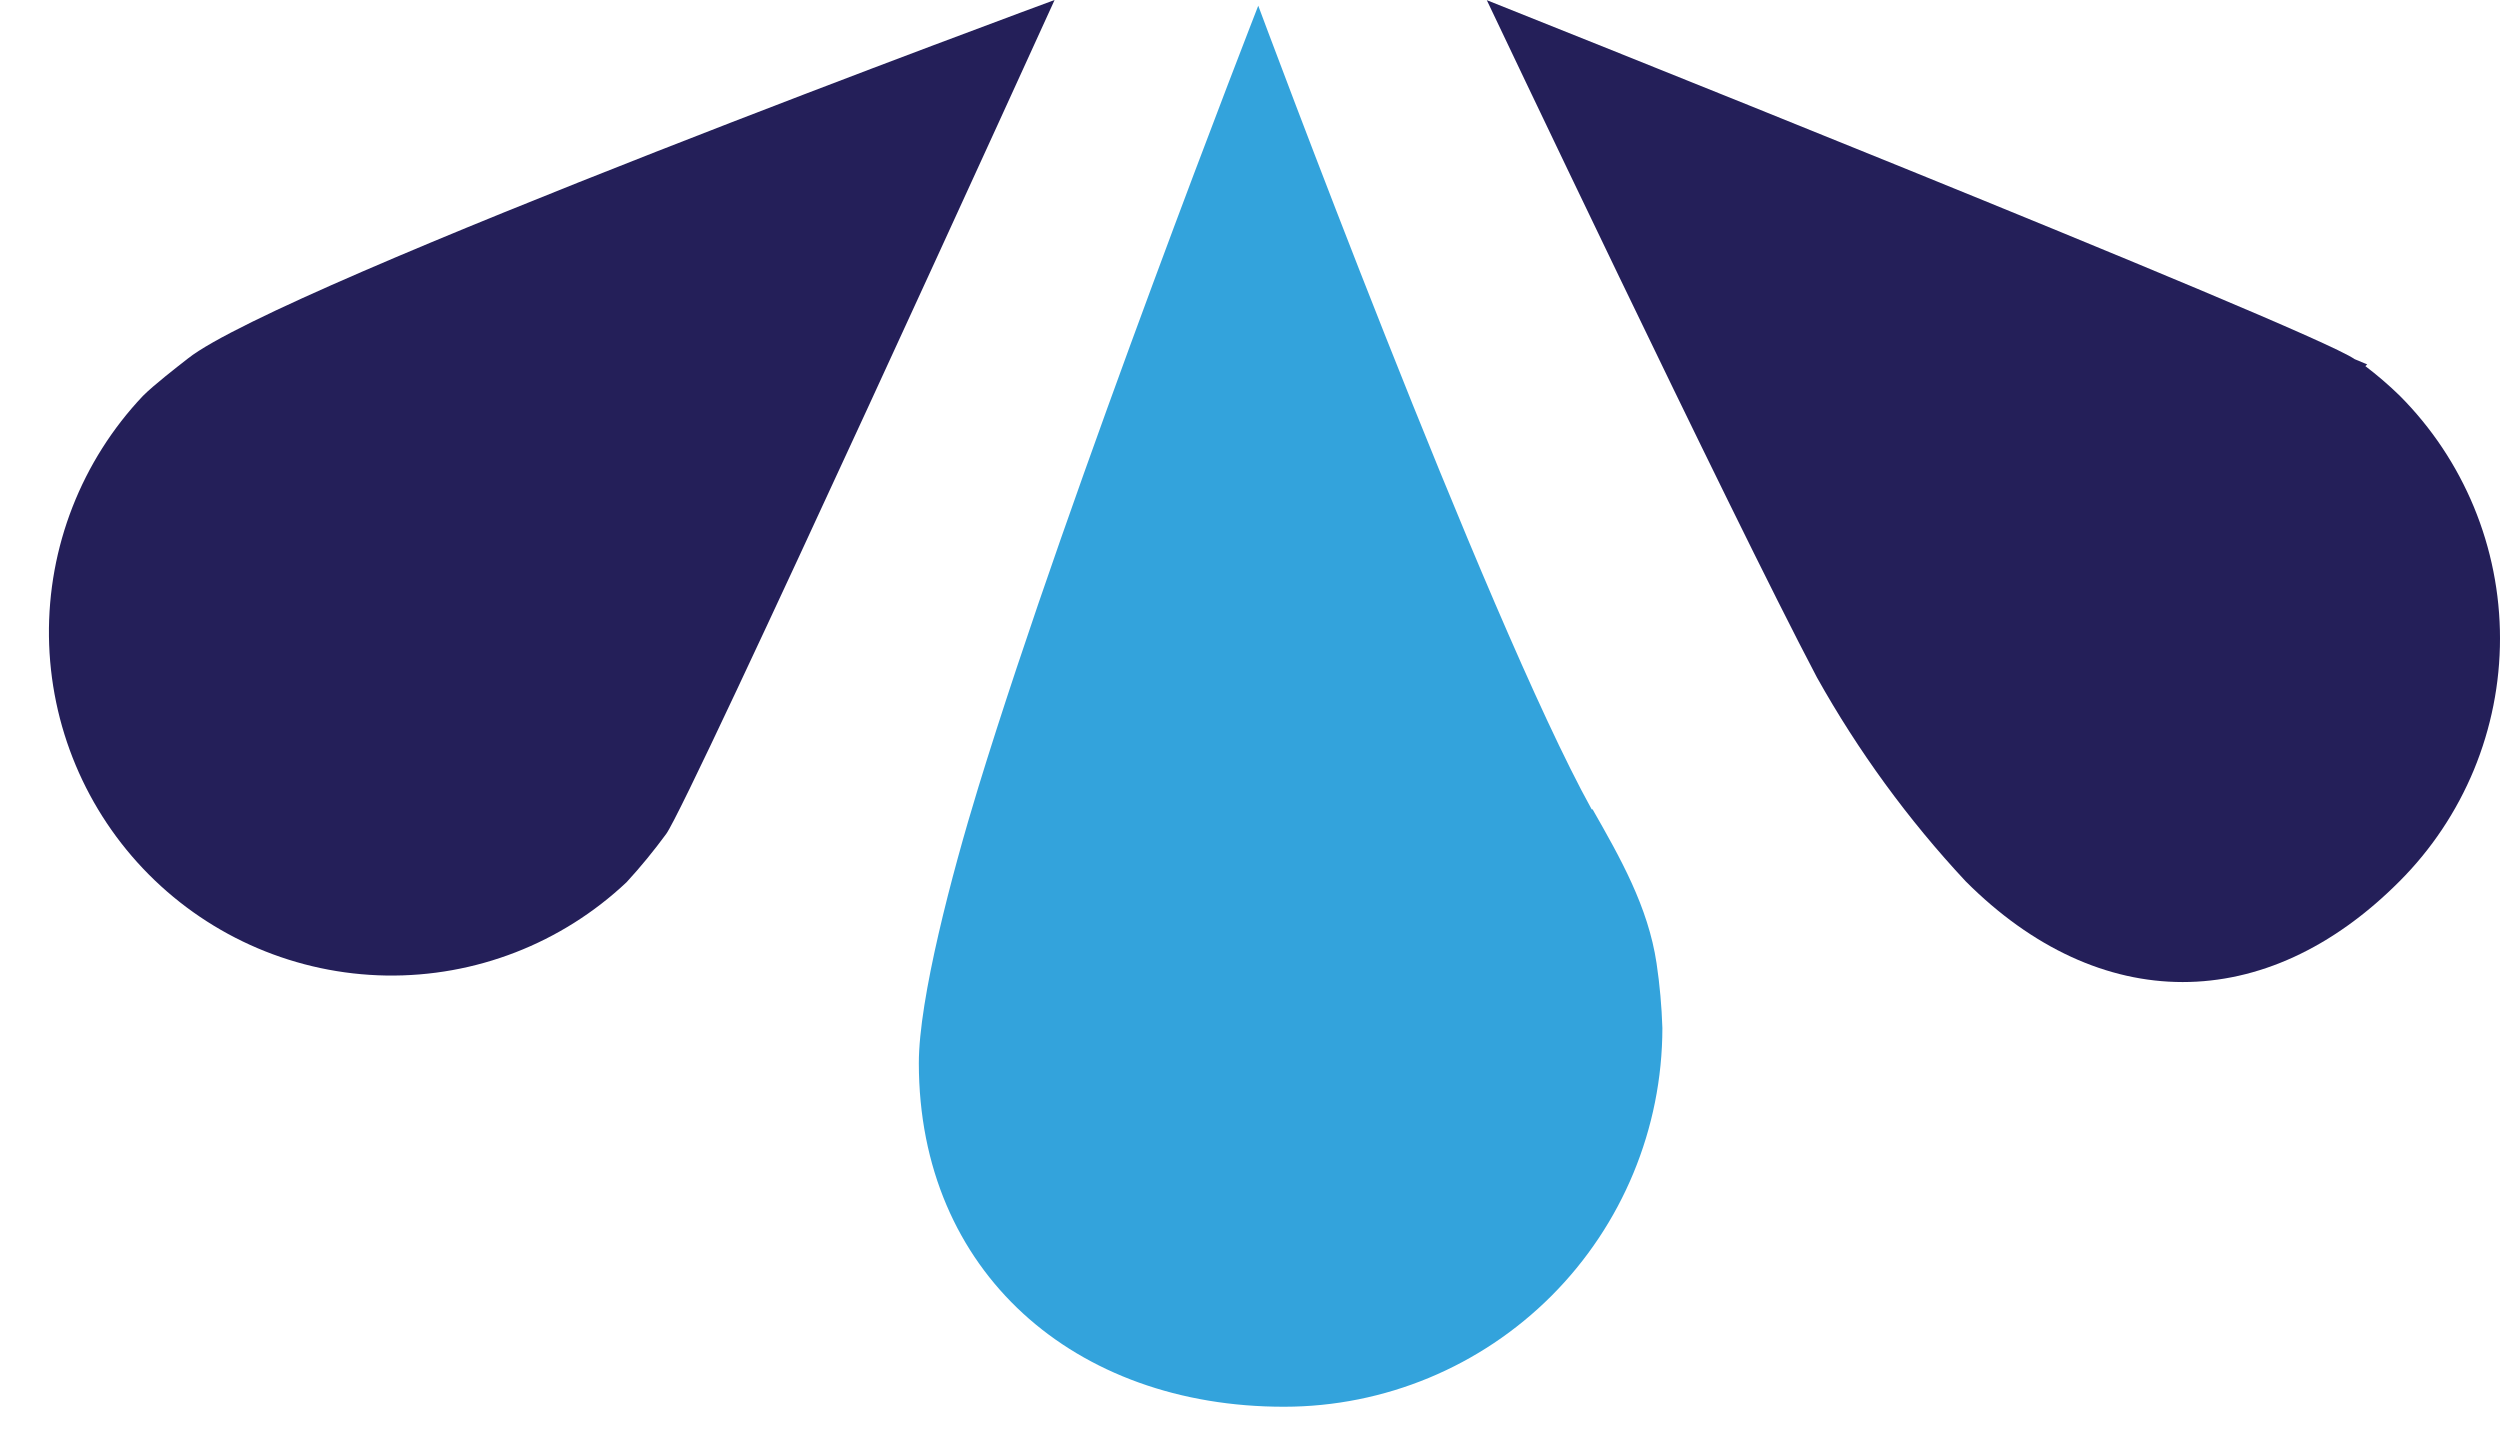 <svg width="43" height="25" viewBox="0 0 43 25" fill="none" xmlns="http://www.w3.org/2000/svg">
<path d="M27.377 13.921C25.564 10.65 21.642 0.098 21.642 0.098C21.642 0.098 18.409 8.383 16.826 13.546C16.37 15.035 15.804 17.182 15.804 18.284C15.804 21.883 18.488 24.2 22.089 24.196C23.813 24.195 25.466 23.509 26.686 22.288C27.905 21.067 28.591 19.41 28.593 17.683C28.581 17.31 28.548 16.938 28.493 16.569C28.348 15.593 27.864 14.749 27.393 13.921" fill="#33A3DC"/>
<path d="M40.675 6.306L40.716 6.268L40.499 6.177C39.764 5.657 25.573 0.003 25.573 0.003C25.573 0.003 29.743 8.79 31.251 11.651C31.96 12.919 32.819 14.097 33.809 15.158C36.112 17.466 38.969 17.472 41.272 15.158C41.82 14.61 42.254 13.958 42.551 13.242C42.847 12.525 43 11.757 43 10.981C43 10.205 42.847 9.436 42.551 8.72C42.254 8.003 41.82 7.352 41.272 6.803C41.084 6.62 40.884 6.449 40.675 6.29" fill="#241F59"/>
<path d="M3.235 6.164C3.038 6.318 2.648 6.62 2.459 6.809C1.403 7.925 0.823 9.409 0.842 10.946C0.861 12.483 1.477 13.953 2.56 15.042C3.643 16.131 5.107 16.754 6.642 16.779C8.176 16.803 9.659 16.228 10.777 15.174C11.02 14.91 11.247 14.632 11.459 14.343C11.855 13.801 18.139 0 18.139 0C18.139 0 4.829 4.905 3.235 6.164Z" fill="#241F59"/>
</svg>
